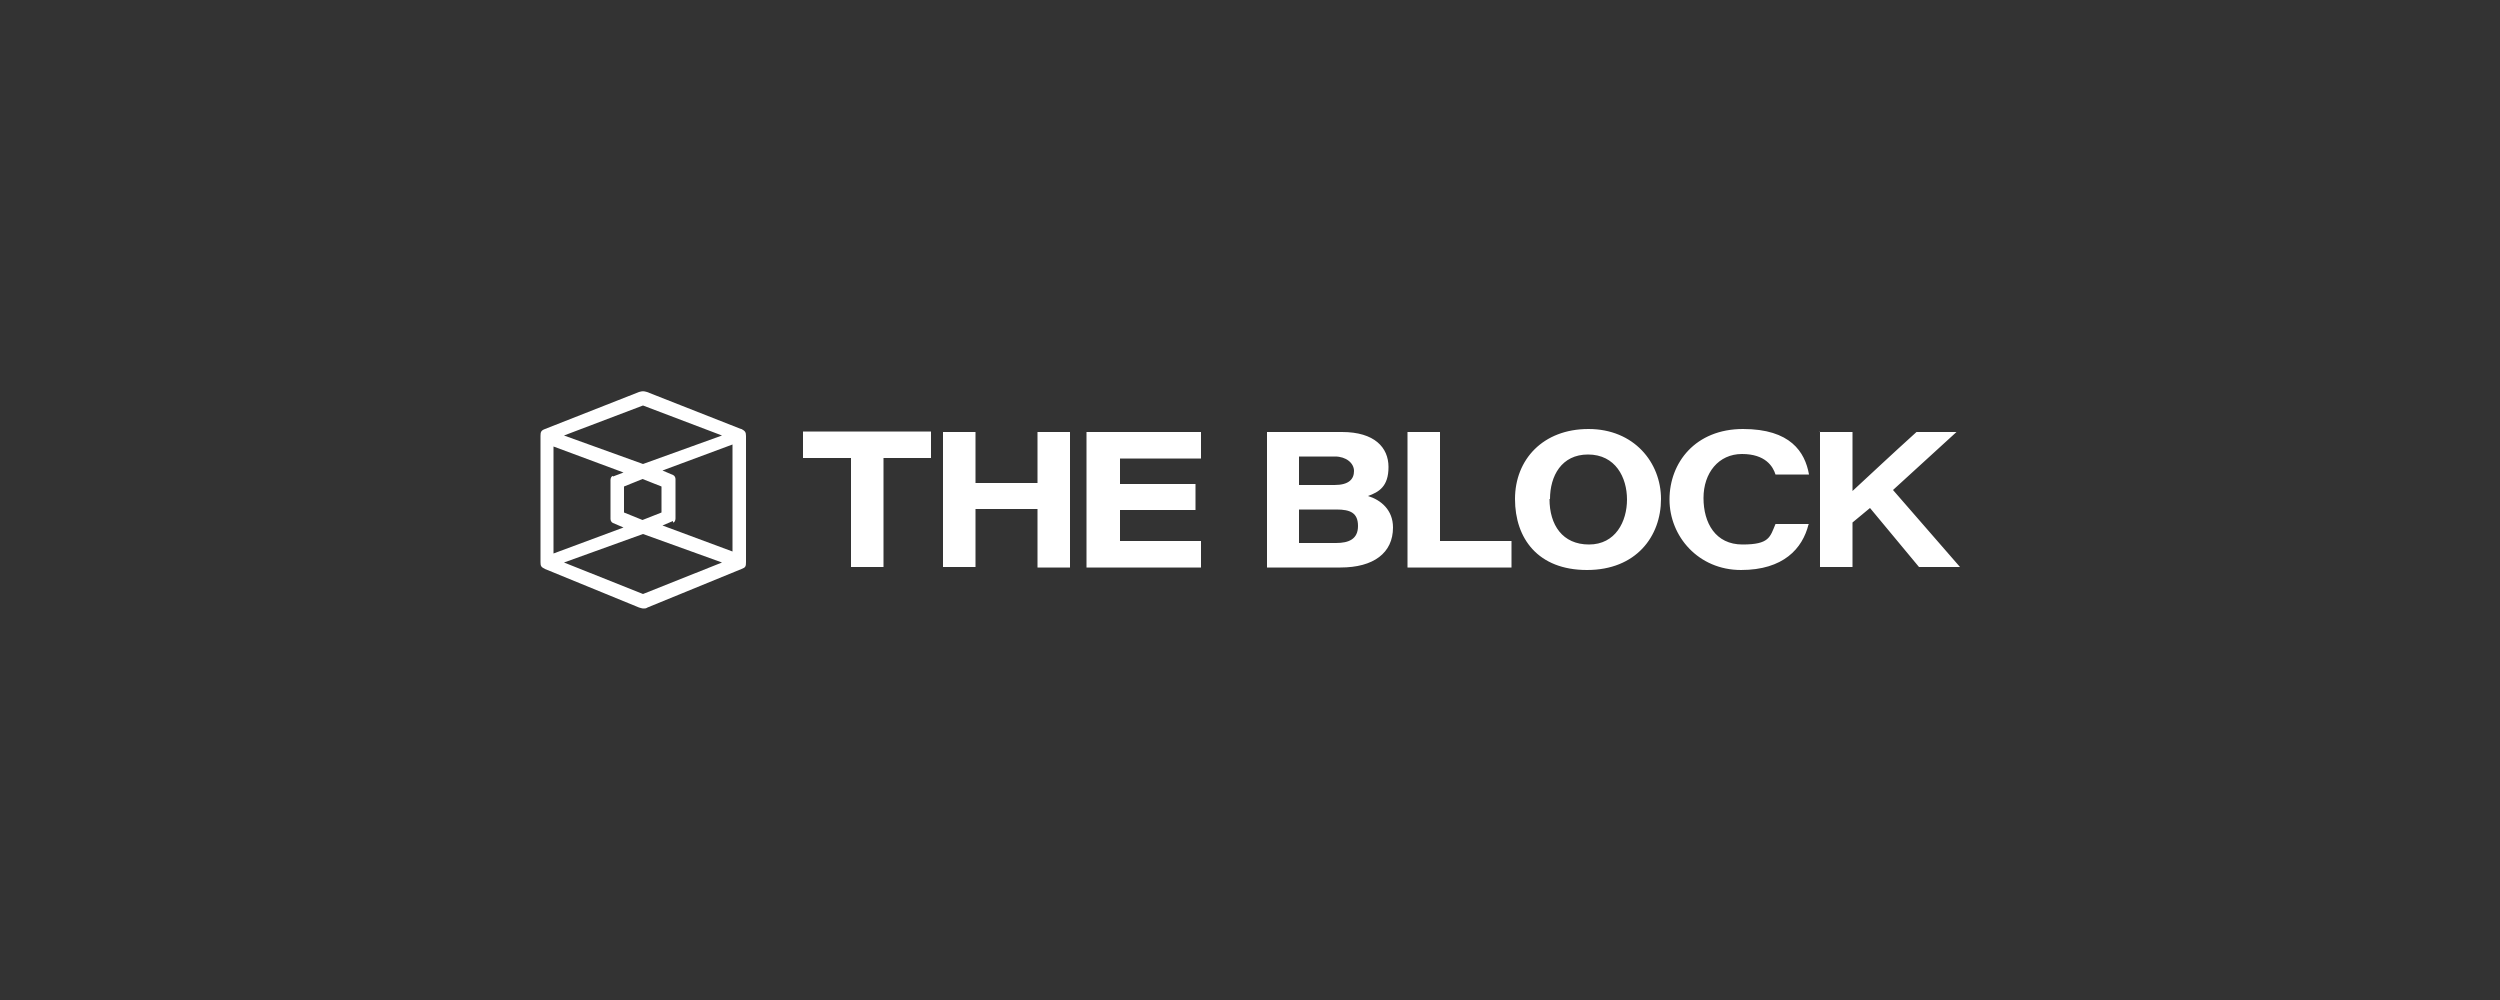 <?xml version="1.0" encoding="UTF-8"?>
<svg id="Layer_1" xmlns="http://www.w3.org/2000/svg" version="1.1" viewBox="0 0 500 200">
  <rect x="0" y="0" width="500" height="200" fill="#333333" stroke="none"/>
  <!-- Generator: Adobe Illustrator 29.8.2, SVG Export Plug-In . SVG Version: 2.1.1 Build 3)  -->
  <defs>
    <style>
      .st0 {
        fill: #fff;
      }
    </style>
  </defs>
  <path class="st0" d="M148.2,85.8l-18.8-7.4c-.7-.2-.9-.2-1.6,0l-18.8,7.4c-.8.3-.9.6-.9,1.4v25.2c0,.8.1,1,.9,1.4l18.8,7.7h0c.4.1.6.2.9.2s.5,0,.8-.2l18.8-7.7c.8-.3.9-.5.9-1.4v-25.2c0-.8-.2-1-.9-1.4ZM144.4,112.5l-15.8,6.3-15.8-6.3,15.8-5.7,15.8,5.7ZM112.8,87.1l15.8-6,15.8,6-15.8,5.7-15.8-5.7ZM134.6,104.5c.3,0,.5-.4.5-.8v-7.9c0-.3-.2-.7-.5-.8l-2.1-.9,14-5.2v21.4l-14-5.2,2.1-.9ZM132.3,97.3v5.2l-3.8,1.5-3.7-1.5v-5.2l3.7-1.5,3.8,1.5ZM122.6,95.2c-.3,0-.5.4-.5.8v7.8c0,.3.2.7.5.8l2.1.9-14,5.2v-21.4l14,5.2-2.1.8Z"/>
  <path class="st0" d="M170.1,91.6h-9.5v-5.3h25.6v5.3h-9.5v21.8h-6.5v-21.8h0ZM188.6,86.4h6.5v10.2h12.4v-10.2h6.5v27.1h-6.5v-11.7h-12.4v11.6h-6.5v-27ZM239.1,102h-15.1v6.2h16.2v5.3h-22.9v-27.1h22.9v5.3h-16.2v5.1h15.1v5.3ZM253.4,86.4h15c6.5,0,9.3,3.1,9.3,7s-1.9,5-4.1,5.8c2.6.8,5,2.8,5,6.3,0,5.1-3.9,8-10.5,8h-14.7v-27.1h0ZM266.9,97c2.9,0,3.9-1.2,3.9-2.8s-1.6-2.9-3.8-2.9h-7.2v5.7h7.1ZM259.8,108.6h7.4c2.6,0,4.4-.8,4.4-3.4s-1.5-3.3-4.3-3.3h-7.5v6.7h0ZM281.5,86.4h6.5v21.8h14.3v5.3h-20.8v-27.1ZM332.2,99.8c0,7.5-5,14.2-14.8,14.2s-14.4-6.3-14.4-14.2,5.6-14,14.7-14,14.5,6.7,14.5,14ZM309.9,99.8c0,5.2,2.6,9.1,7.9,9.1s7.6-4.6,7.6-9-2.3-9-7.8-9c-5.3,0-7.6,4.3-7.6,8.9ZM361.7,104.9c-1.2,4.8-5,9.1-13.5,9.1s-14.3-6.7-14.3-14.1,5.2-14.1,14.7-14.1,12.4,4.6,13.2,9.1h-6.7c-.5-1.6-2-4.1-6.7-4.1s-7.7,3.8-7.7,8.8,2.4,9.3,7.8,9.3,5.5-1.5,6.6-4.1h6.7s0,0,0,0ZM363.9,86.4h6.6v11.8c3.9-3.6,7.6-7.1,12.8-11.8h8l-12.7,11.6,13.4,15.4h-8.2l-9.8-11.8-3.5,2.9v8.9h-6.5v-27.1h0Z"/>
</svg>